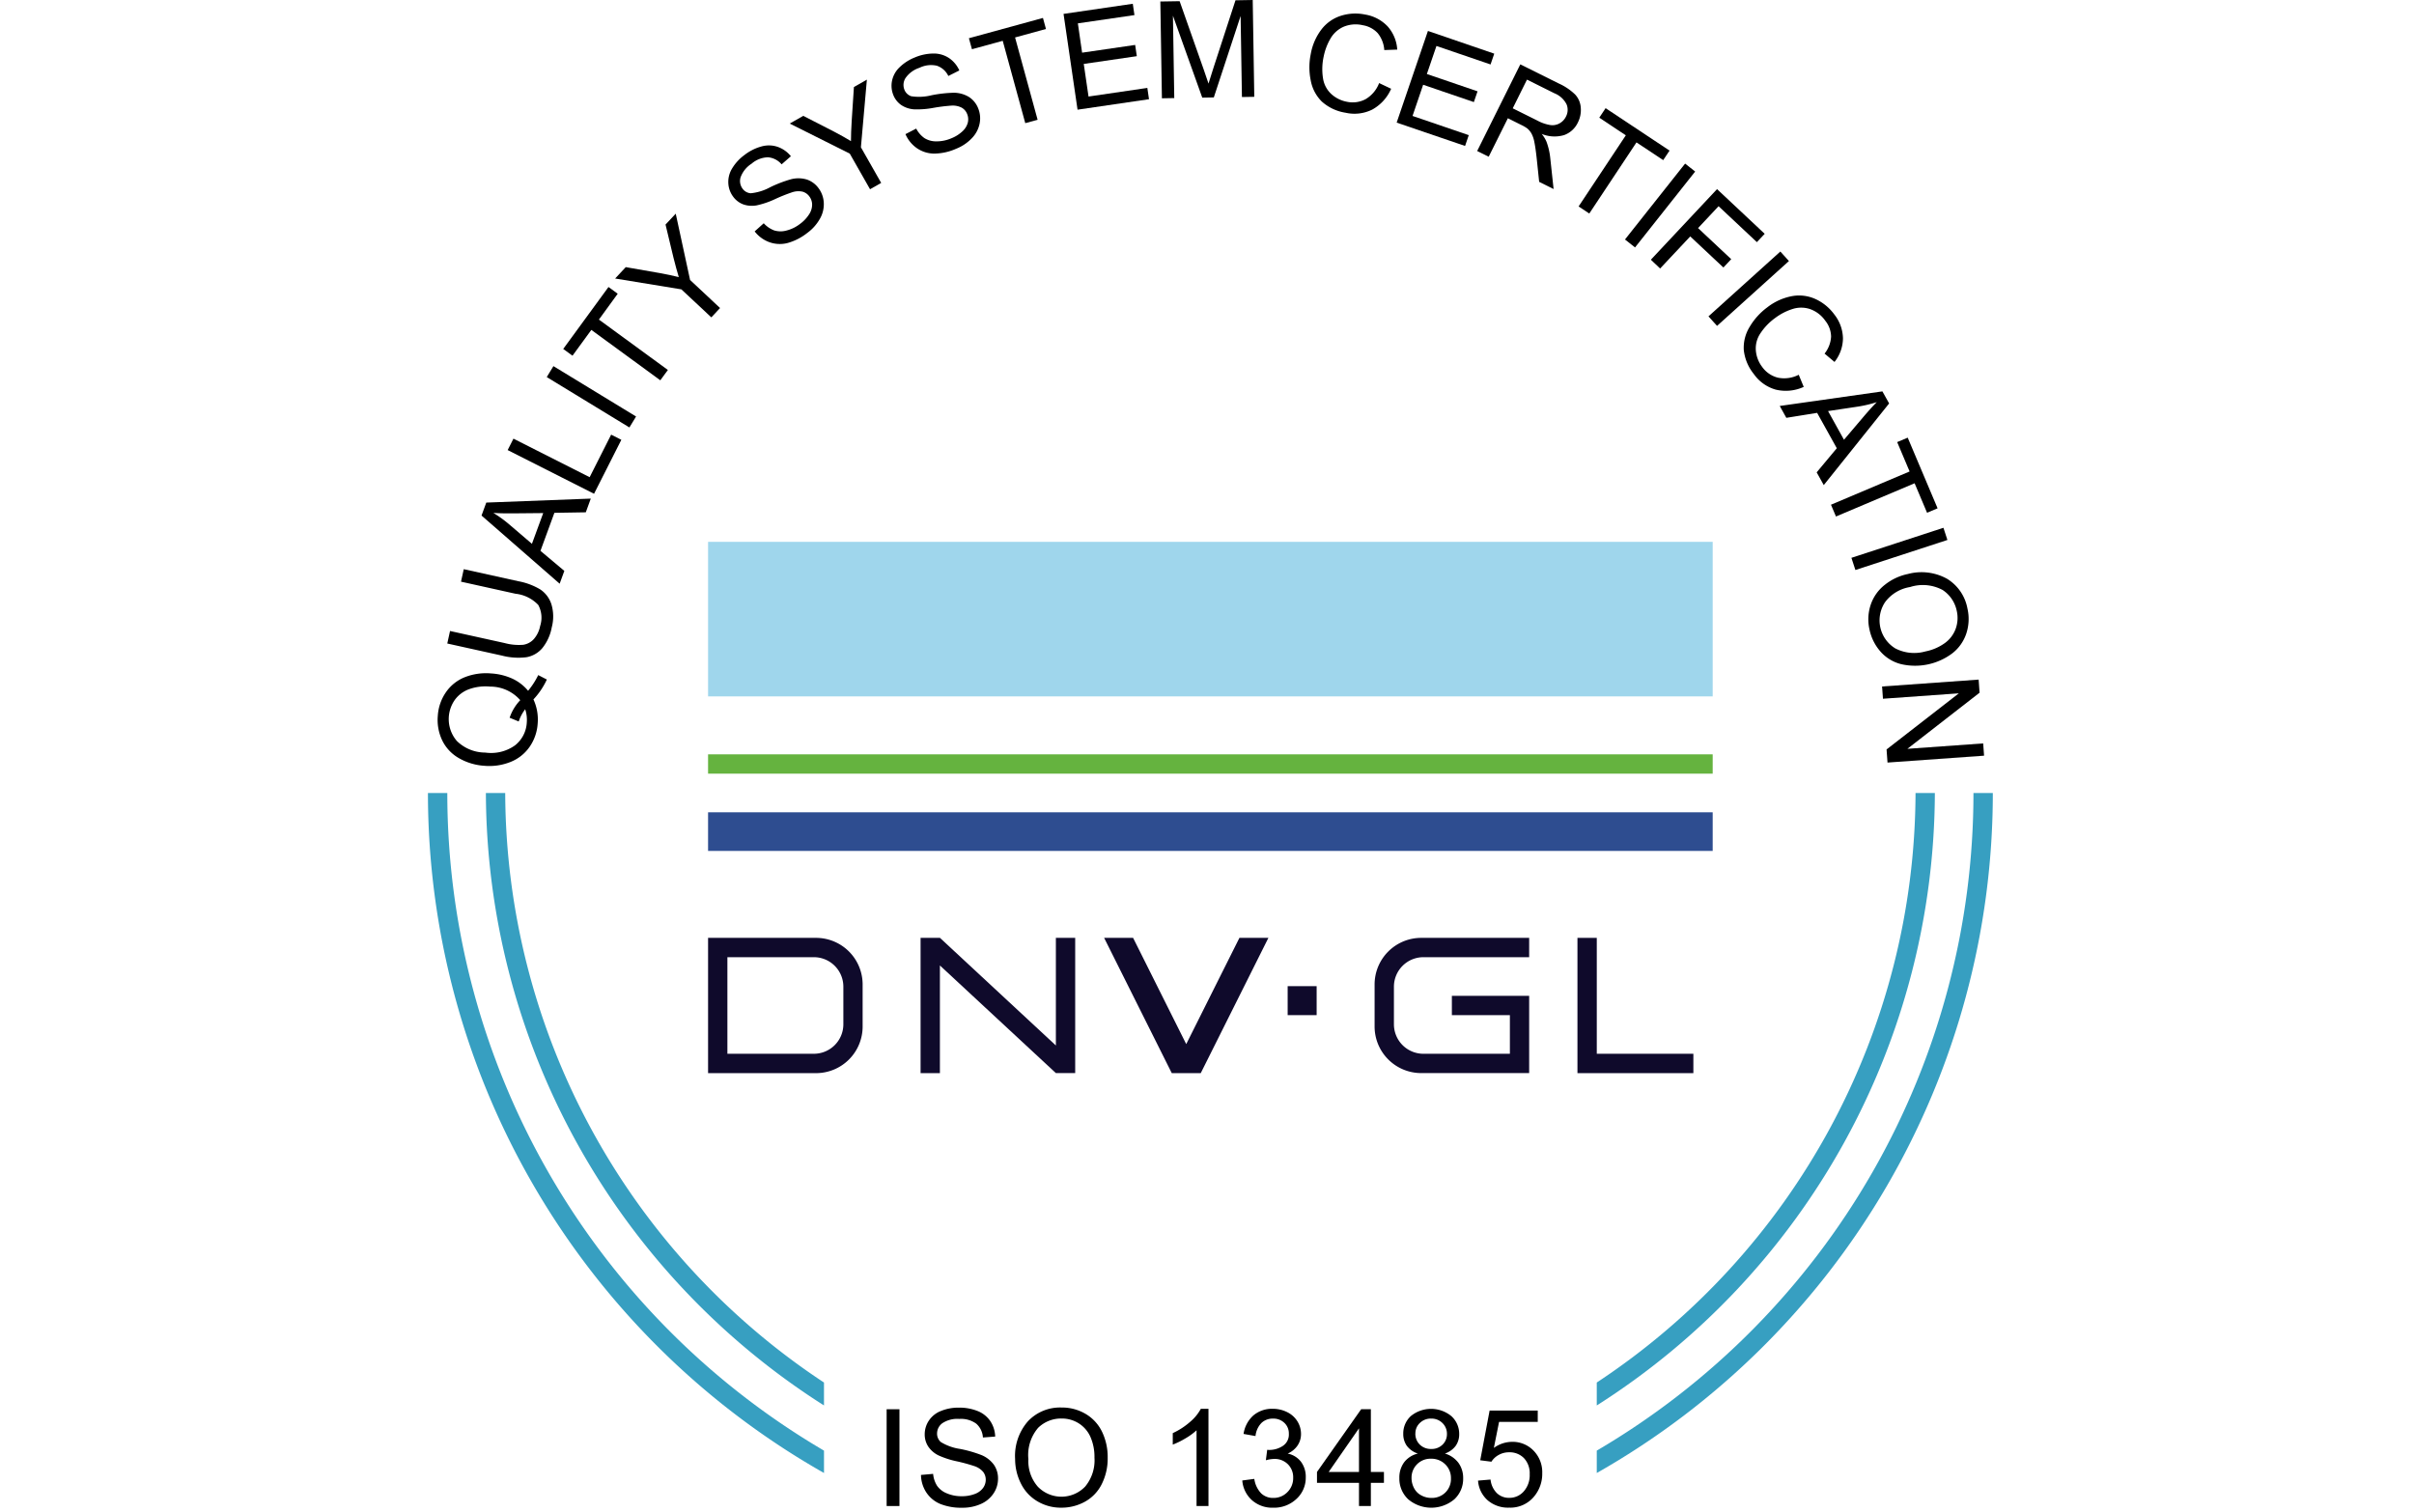 <svg xmlns="http://www.w3.org/2000/svg" width="182" height="114" viewBox="0 0 182 114">
  <g id="about-s1-i2" transform="translate(0.053)">
    <rect id="Rectangle_520" data-name="Rectangle 520" width="182" height="114" transform="translate(-0.052)" fill="none"/>
    <rect id="Rectangle_495" data-name="Rectangle 495" width="0.966" height="7.297" transform="translate(66.794 106.257)"/>
    <path id="Path_799" data-name="Path 799" d="M25.524,77.942l.91-.08a2.017,2.017,0,0,0,.3.9,1.637,1.637,0,0,0,.734.568,2.788,2.788,0,0,0,1.12.217,2.686,2.686,0,0,0,.976-.165,1.347,1.347,0,0,0,.631-.452,1.05,1.05,0,0,0,.207-.623.956.956,0,0,0-.2-.6,1.485,1.485,0,0,0-.657-.43,13.231,13.231,0,0,0-1.3-.357,6.613,6.613,0,0,1-1.41-.454,1.991,1.991,0,0,1-.779-.68,1.664,1.664,0,0,1-.256-.907,1.855,1.855,0,0,1,.315-1.034,1.926,1.926,0,0,1,.916-.728,3.473,3.473,0,0,1,1.339-.249,3.677,3.677,0,0,1,1.432.261,2.069,2.069,0,0,1,.953.769,2.2,2.2,0,0,1,.358,1.151l-.925.07a1.493,1.493,0,0,0-.507-1.046,1.958,1.958,0,0,0-1.272-.354,2.037,2.037,0,0,0-1.277.322.96.96,0,0,0-.4.773.832.832,0,0,0,.283.647,3.827,3.827,0,0,0,1.457.521,9.515,9.515,0,0,1,1.615.465,2.207,2.207,0,0,1,.941.744,1.814,1.814,0,0,1,.3,1.039,1.989,1.989,0,0,1-.334,1.1,2.206,2.206,0,0,1-.958.8,3.341,3.341,0,0,1-1.407.285,4.21,4.21,0,0,1-1.66-.288,2.327,2.327,0,0,1-1.05-.868,2.469,2.469,0,0,1-.4-1.312" transform="translate(43.864 33.268)"/>
    <path id="Path_800" data-name="Path 800" d="M30.392,76.734a3.967,3.967,0,0,1,.976-2.845,3.317,3.317,0,0,1,2.52-1.028,3.5,3.5,0,0,1,1.822.482,3.15,3.15,0,0,1,1.237,1.346,4.377,4.377,0,0,1,.425,1.961,4.293,4.293,0,0,1-.447,1.985,3.07,3.07,0,0,1-1.27,1.328,3.632,3.632,0,0,1-1.773.45,3.447,3.447,0,0,1-1.841-.5,3.2,3.2,0,0,1-1.229-1.359,4.107,4.107,0,0,1-.419-1.822m1,.015a2.927,2.927,0,0,0,.709,2.079,2.476,2.476,0,0,0,3.574-.007,3.1,3.1,0,0,0,.7-2.176,3.743,3.743,0,0,0-.3-1.556,2.316,2.316,0,0,0-.881-1.03,2.381,2.381,0,0,0-1.3-.367,2.476,2.476,0,0,0-1.765.7,3.15,3.15,0,0,0-.738,2.352" transform="translate(46.087 33.266)"/>
    <path id="Path_801" data-name="Path 801" d="M41.245,80.257h-.9v-5.71a4.649,4.649,0,0,1-.849.616,5.915,5.915,0,0,1-.944.463v-.865a5.422,5.422,0,0,0,1.315-.856,3.385,3.385,0,0,0,.8-.976h.577Z" transform="translate(49.814 33.297)"/>
    <path id="Path_802" data-name="Path 802" d="M42.156,78.33l.9-.119a1.967,1.967,0,0,0,.526,1.1,1.291,1.291,0,0,0,.9.336,1.447,1.447,0,0,0,1.068-.437,1.477,1.477,0,0,0,.436-1.087,1.374,1.374,0,0,0-.4-1.017,1.4,1.4,0,0,0-1.027-.4,2.56,2.56,0,0,0-.632.1l.1-.787q.09.009.144.009a1.838,1.838,0,0,0,1.03-.3,1.02,1.02,0,0,0,.459-.921,1.083,1.083,0,0,0-.334-.816,1.188,1.188,0,0,0-.861-.325,1.226,1.226,0,0,0-.872.329,1.647,1.647,0,0,0-.447.986l-.9-.16a2.309,2.309,0,0,1,.746-1.4,2.164,2.164,0,0,1,1.449-.494,2.391,2.391,0,0,1,1.1.255,1.876,1.876,0,0,1,.771.7,1.8,1.8,0,0,1,.265.941,1.544,1.544,0,0,1-.253.861,1.73,1.73,0,0,1-.752.618,1.687,1.687,0,0,1,1.005.62,1.883,1.883,0,0,1,.358,1.177,2.158,2.158,0,0,1-.7,1.621,2.458,2.458,0,0,1-1.762.664,2.3,2.3,0,0,1-1.6-.572,2.221,2.221,0,0,1-.724-1.484" transform="translate(51.458 33.297)"/>
    <path id="Path_803" data-name="Path 803" d="M49.185,80.248V78.5H46.018v-.822l3.331-4.729h.731v4.729h.986V78.5H50.08v1.748Zm0-2.569v-3.29L46.9,77.678Z" transform="translate(53.221 33.307)"/>
    <path id="Path_804" data-name="Path 804" d="M51.671,76.3a1.682,1.682,0,0,1-.826-.581,1.528,1.528,0,0,1-.269-.906,1.774,1.774,0,0,1,.572-1.34,2.413,2.413,0,0,1,3.062.012,1.8,1.8,0,0,1,.583,1.353,1.494,1.494,0,0,1-.267.884,1.684,1.684,0,0,1-.808.578,1.976,1.976,0,0,1,1.023.708,1.938,1.938,0,0,1,.351,1.165,2.1,2.1,0,0,1-.661,1.573,2.7,2.7,0,0,1-3.486,0,2.129,2.129,0,0,1-.663-1.595,1.932,1.932,0,0,1,.361-1.193,1.816,1.816,0,0,1,1.028-.655M51.2,78.151a1.607,1.607,0,0,0,.182.741,1.279,1.279,0,0,0,.539.555,1.581,1.581,0,0,0,.772.2,1.445,1.445,0,0,0,1.06-.412,1.412,1.412,0,0,0,.418-1.052,1.433,1.433,0,0,0-.43-1.069,1.475,1.475,0,0,0-1.078-.424A1.424,1.424,0,0,0,51.2,78.151m.288-3.371a1.133,1.133,0,0,0,.334.846,1.186,1.186,0,0,0,.867.329,1.156,1.156,0,0,0,.848-.326,1.078,1.078,0,0,0,.332-.8A1.115,1.115,0,0,0,53.529,74a1.162,1.162,0,0,0-.848-.336,1.177,1.177,0,0,0-.852.329,1.063,1.063,0,0,0-.338.787" transform="translate(55.168 33.297)"/>
    <path id="Path_805" data-name="Path 805" d="M54.356,78.3l.941-.08a1.686,1.686,0,0,0,.485,1.033,1.318,1.318,0,0,0,.919.347,1.433,1.433,0,0,0,1.1-.488,1.837,1.837,0,0,0,.447-1.295,1.66,1.66,0,0,0-.43-1.209,1.5,1.5,0,0,0-1.127-.443,1.564,1.564,0,0,0-.782.2,1.5,1.5,0,0,0-.548.51l-.842-.109.708-3.749h3.628v.856H55.939l-.393,1.962a2.372,2.372,0,0,1,1.379-.459,2.186,2.186,0,0,1,1.612.663,2.313,2.313,0,0,1,.657,1.7,2.664,2.664,0,0,1-.577,1.713,2.317,2.317,0,0,1-1.917.886,2.354,2.354,0,0,1-1.626-.558,2.178,2.178,0,0,1-.72-1.478" transform="translate(57.028 33.338)"/>
    <path id="Path_806" data-name="Path 806" d="M84.533,41.049A53.463,53.463,0,0,1,60.5,85.5v1.73A54.918,54.918,0,0,0,85.99,41.049Z" transform="translate(59.833 18.742)" fill="#379fc1"/>
    <path id="Path_807" data-name="Path 807" d="M88.9,41.049A57.492,57.492,0,0,1,60.5,90.635v1.688A58.957,58.957,0,0,0,90.36,41.049Z" transform="translate(59.833 18.742)" fill="#379fc1"/>
    <path id="Path_808" data-name="Path 808" d="M29.86,90.635a57.494,57.494,0,0,1-28.4-49.586H0A58.955,58.955,0,0,0,29.86,92.322Z" transform="translate(32.211 18.742)" fill="#379fc1"/>
    <path id="Path_809" data-name="Path 809" d="M28.49,85.5A53.471,53.471,0,0,1,4.457,41.049H3A54.929,54.929,0,0,0,28.49,87.228Z" transform="translate(33.58 18.742)" fill="#379fc1"/>
    <path id="Path_810" data-name="Path 810" d="M7.32,36.176a5.9,5.9,0,0,0,.766-1.186l.65.334a5.666,5.666,0,0,1-1.011,1.5,3.59,3.59,0,0,1,.319,1.821,3.458,3.458,0,0,1-.61,1.757A3.182,3.182,0,0,1,6,41.538a4.29,4.29,0,0,1-1.979.29,4.387,4.387,0,0,1-1.929-.584A3.088,3.088,0,0,1,.841,39.9a3.577,3.577,0,0,1-.326-1.84,3.5,3.5,0,0,1,.615-1.781,3.131,3.131,0,0,1,1.432-1.135,4.368,4.368,0,0,1,1.975-.278,4.5,4.5,0,0,1,1.6.393,3.4,3.4,0,0,1,1.187.916M5.93,38.205a3.567,3.567,0,0,1,.8-1.324,3,3,0,0,0-2.265-1.023,3.684,3.684,0,0,0-1.566.186,2.3,2.3,0,0,0-1.091.8,2.525,2.525,0,0,0,.143,3.114,3.069,3.069,0,0,0,2.148.874,3.1,3.1,0,0,0,2.231-.54,2.341,2.341,0,0,0,.894-1.738,2.513,2.513,0,0,0-.121-.988,3.09,3.09,0,0,0-.488.922Z" transform="translate(32.44 15.912)"/>
    <path id="Path_811" data-name="Path 811" d="M2.035,30.406l.208-.942,4.118.91a4.959,4.959,0,0,1,1.652.619A2.127,2.127,0,0,1,8.847,32.1a3.186,3.186,0,0,1,.029,1.752,3.487,3.487,0,0,1-.708,1.561,2.018,2.018,0,0,1-1.2.689,4.906,4.906,0,0,1-1.847-.122L1,35.069l.208-.944,4.112.909a4.133,4.133,0,0,0,1.407.131,1.353,1.353,0,0,0,.81-.444,2.107,2.107,0,0,0,.465-.976,2.006,2.006,0,0,0-.144-1.586,2.778,2.778,0,0,0-1.714-.843Z" transform="translate(32.669 13.452)"/>
    <path id="Path_812" data-name="Path 812" d="M8.664,32.226l-5.89-5.14.358-.977,7.88-.3-.377,1.033-2.368.039-1.05,2.867,1.8,1.512Zm-2.09-3.008L7.425,26.9l-2.16.02q-.985.011-1.6-.033a9.175,9.175,0,0,1,1.174.848Z" transform="translate(33.477 11.786)"/>
    <path id="Path_813" data-name="Path 813" d="M10.64,26.958,4.127,23.664l.436-.862,5.745,2.906L11.929,22.5l.768.389Z" transform="translate(34.095 10.272)"/>
    <rect id="Rectangle_496" data-name="Rectangle 496" width="0.966" height="7.298" transform="translate(41.169 28.431) rotate(-58.632)"/>
    <path id="Path_814" data-name="Path 814" d="M14.32,21.891l-5.2-3.8L7.7,20.036l-.7-.508,3.413-4.671.695.508L9.691,17.313l5.2,3.8Z" transform="translate(35.41 6.783)"/>
    <path id="Path_815" data-name="Path 815" d="M16.942,18.879l-2.258-2.112L9.69,15.949l.8-.858,2.59.452q.723.131,1.409.3-.192-.631-.4-1.462l-.6-2.5.769-.822,1.082,5L17.6,18.174Z" transform="translate(36.635 5.051)"/>
    <path id="Path_816" data-name="Path 816" d="M17.539,14.011l.68-.61a2.039,2.039,0,0,0,.781.537,1.65,1.65,0,0,0,.929.012,2.756,2.756,0,0,0,1.025-.5,2.707,2.707,0,0,0,.682-.717A1.352,1.352,0,0,0,21.867,12a1.043,1.043,0,0,0-.21-.623.95.95,0,0,0-.52-.361,1.478,1.478,0,0,0-.784.051,12.819,12.819,0,0,0-1.253.5,6.521,6.521,0,0,1-1.4.482,1.968,1.968,0,0,1-1.031-.074,1.665,1.665,0,0,1-.75-.572,1.838,1.838,0,0,1-.37-1.015,1.94,1.94,0,0,1,.293-1.132,3.476,3.476,0,0,1,.922-1,3.65,3.65,0,0,1,1.3-.651,2.054,2.054,0,0,1,1.225.042,2.216,2.216,0,0,1,.977.7l-.7.612a1.5,1.5,0,0,0-1.033-.532,1.967,1.967,0,0,0-1.229.481,2.045,2.045,0,0,0-.829,1.024.961.961,0,0,0,.146.859.831.831,0,0,0,.615.348,3.858,3.858,0,0,0,1.477-.459,9.459,9.459,0,0,1,1.572-.6,2.212,2.212,0,0,1,1.2.029,1.818,1.818,0,0,1,.867.648,1.992,1.992,0,0,1,.393,1.078,2.2,2.2,0,0,1-.285,1.216,3.347,3.347,0,0,1-.951,1.073,4.2,4.2,0,0,1-1.5.768,2.326,2.326,0,0,1-1.362-.064,2.457,2.457,0,0,1-1.108-.808" transform="translate(39.309 3.433)"/>
    <path id="Path_817" data-name="Path 817" d="M24.782,12.386,23.253,9.7,18.727,7.433l1.021-.581,2.339,1.2q.651.339,1.256.706c0-.441.02-.945.055-1.515l.168-2.565.977-.556-.45,5.1,1.528,2.686Z" transform="translate(40.761 1.883)"/>
    <path id="Path_818" data-name="Path 818" d="M25.044,8.852l.813-.421a1.992,1.992,0,0,0,.619.717,1.644,1.644,0,0,0,.9.246,2.8,2.8,0,0,0,1.119-.226,2.669,2.669,0,0,0,.839-.523,1.357,1.357,0,0,0,.412-.657,1.048,1.048,0,0,0-.048-.655.939.939,0,0,0-.411-.479A1.478,1.478,0,0,0,28.51,6.7a12.816,12.816,0,0,0-1.337.165,6.679,6.679,0,0,1-1.477.115,1.977,1.977,0,0,1-.979-.332,1.66,1.66,0,0,1-.583-.743,1.86,1.86,0,0,1-.1-1.075A1.937,1.937,0,0,1,24.6,3.812a3.461,3.461,0,0,1,1.143-.74,3.656,3.656,0,0,1,1.423-.3,2.073,2.073,0,0,1,1.174.348,2.218,2.218,0,0,1,.769.928l-.83.417a1.492,1.492,0,0,0-.865-.773,1.967,1.967,0,0,0-1.311.156,2.044,2.044,0,0,0-1.059.784.969.969,0,0,0-.076.868.835.835,0,0,0,.508.491,3.865,3.865,0,0,0,1.545-.074A9.81,9.81,0,0,1,28.7,5.729a2.219,2.219,0,0,1,1.154.331,1.818,1.818,0,0,1,.676.845,2,2,0,0,1,.109,1.142,2.195,2.195,0,0,1-.583,1.106,3.325,3.325,0,0,1-1.191.8,4.174,4.174,0,0,1-1.644.364,2.319,2.319,0,0,1-1.3-.4,2.456,2.456,0,0,1-.87-1.06" transform="translate(43.166 1.264)"/>
    <path id="Path_819" data-name="Path 819" d="M32.25,8.861l-1.7-6.208-2.32.635L28,2.458,33.583.929l.227.832L31.481,2.4l1.7,6.208Z" transform="translate(44.996 0.424)"/>
    <path id="Path_820" data-name="Path 820" d="M33.956,8.181,32.9.959,38.121.195l.125.854-4.266.623L34.3,3.883l4-.584.124.848-4,.584.36,2.459,4.434-.65.125.852Z" transform="translate(47.231 0.089)"/>
    <path id="Path_821" data-name="Path 821" d="M38.029,7.411,37.91.114,39.365.09l1.811,5.139c.168.479.288.836.366,1.073q.118-.4.37-1.175L43.576.022,44.875,0l.118,7.3-.931.016-.1-6.109L41.942,7.347l-.871.015L38.86,1.184l.1,6.211Z" transform="translate(49.519)"/>
    <path id="Path_822" data-name="Path 822" d="M50.888,5.946l.9.427a3.271,3.271,0,0,1-1.425,1.569,3.019,3.019,0,0,1-2.014.237,3.473,3.473,0,0,1-1.789-.843,2.993,2.993,0,0,1-.833-1.585,4.943,4.943,0,0,1,0-1.994,4.273,4.273,0,0,1,.814-1.866A2.982,2.982,0,0,1,48.009.867,3.61,3.61,0,0,1,49.831.778a2.994,2.994,0,0,1,1.7.9,2.9,2.9,0,0,1,.717,1.742l-.977.034a2.257,2.257,0,0,0-.5-1.28,1.966,1.966,0,0,0-1.122-.593,2.356,2.356,0,0,0-1.458.122,2.137,2.137,0,0,0-.989.907,4.364,4.364,0,0,0-.5,1.33,4.449,4.449,0,0,0-.05,1.647,2.024,2.024,0,0,0,.625,1.183,2.384,2.384,0,0,0,1.149.578,2.079,2.079,0,0,0,1.439-.192,2.388,2.388,0,0,0,1.018-1.215" transform="translate(53.042 0.32)"/>
    <path id="Path_823" data-name="Path 823" d="M50.142,8.512,52.5,1.6,57.5,3.313l-.278.814-4.08-1.394-.722,2.115,3.821,1.305-.278.811L52.139,5.658l-.8,2.351,4.239,1.449-.278.814Z" transform="translate(55.104 0.733)"/>
    <path id="Path_824" data-name="Path 824" d="M54.309,9.865l3.253-6.533,2.9,1.442a4.321,4.321,0,0,1,1.24.838,1.623,1.623,0,0,1,.418.983,2.082,2.082,0,0,1-.218,1.12,1.831,1.831,0,0,1-1.034.948,2.544,2.544,0,0,1-1.693-.086,2.437,2.437,0,0,1,.36.586,5,5,0,0,1,.284,1.225l.252,2.345-1.088-.542-.188-1.79q-.085-.776-.175-1.21a2.147,2.147,0,0,0-.223-.655,1.431,1.431,0,0,0-.307-.37,2.851,2.851,0,0,0-.466-.271l-1-.5-1.445,2.9Zm2.682-3.219,1.859.925a3.073,3.073,0,0,0,.988.339,1.1,1.1,0,0,0,.7-.14,1.162,1.162,0,0,0,.465-.5,1.085,1.085,0,0,0,.044-.929,1.757,1.757,0,0,0-.915-.829l-2.067-1.03Z" transform="translate(57.007 1.521)"/>
    <path id="Path_825" data-name="Path 825" d="M59.559,13.01l3.56-5.363-2-1.33.476-.718,4.821,3.2-.478.718L63.923,8.181l-3.558,5.363Z" transform="translate(59.404 2.556)"/>
    <rect id="Rectangle_497" data-name="Rectangle 497" width="7.299" height="0.966" transform="matrix(0.621, -0.784, 0.784, 0.621, 122.461, 18.057)"/>
    <path id="Path_826" data-name="Path 826" d="M63.3,15.114,68.291,9.79l3.592,3.369-.59.628-2.887-2.708-1.547,1.649,2.5,2.344-.59.628-2.5-2.344L64,15.775Z" transform="translate(61.111 4.47)"/>
    <rect id="Rectangle_498" data-name="Rectangle 498" width="7.298" height="0.966" transform="translate(128.755 23.854) rotate(-42.055)"/>
    <path id="Path_827" data-name="Path 827" d="M72.252,21.266l.38.921a3.246,3.246,0,0,1-2.108.207,3.017,3.017,0,0,1-1.653-1.174,3.462,3.462,0,0,1-.76-1.827,3,3,0,0,1,.444-1.733,4.98,4.98,0,0,1,1.339-1.478,4.317,4.317,0,0,1,1.856-.838,2.986,2.986,0,0,1,1.776.224,3.624,3.624,0,0,1,1.41,1.157,2.993,2.993,0,0,1,.653,1.811,2.9,2.9,0,0,1-.637,1.771l-.749-.629a2.254,2.254,0,0,0,.491-1.283,1.95,1.95,0,0,0-.434-1.191,2.357,2.357,0,0,0-1.162-.887,2.119,2.119,0,0,0-1.343.009,4.353,4.353,0,0,0-1.261.654,4.455,4.455,0,0,0-1.142,1.189,2.02,2.02,0,0,0-.328,1.3,2.351,2.351,0,0,0,.465,1.2,2.075,2.075,0,0,0,1.194.823,2.392,2.392,0,0,0,1.57-.218" transform="translate(63.305 6.984)"/>
    <path id="Path_828" data-name="Path 828" d="M69.971,21.359l7.74-1.1.507.909-4.928,6.157-.535-.961,1.518-1.818-1.483-2.667-2.322.374Zm3.643.385,1.2,2.162,1.4-1.647q.636-.752,1.072-1.189a9.336,9.336,0,0,1-1.41.335Z" transform="translate(64.157 9.251)"/>
    <path id="Path_829" data-name="Path 829" d="M72.623,27.712l5.928-2.507-.937-2.215.794-.335,2.253,5.328-.794.335-.939-2.224L73,28.6Z" transform="translate(65.368 10.344)"/>
    <rect id="Rectangle_499" data-name="Rectangle 499" width="7.298" height="0.966" transform="translate(139.532 42.06) rotate(-18.081)"/>
    <path id="Path_830" data-name="Path 830" d="M77.5,29.762a3.968,3.968,0,0,1,2.987.348,3.321,3.321,0,0,1,1.541,2.243,3.5,3.5,0,0,1-.084,1.883,3.147,3.147,0,0,1-1.053,1.494,4.675,4.675,0,0,1-3.86.819,3.066,3.066,0,0,1-1.567-.958,3.643,3.643,0,0,1-.817-1.637,3.463,3.463,0,0,1,.095-1.905,3.2,3.2,0,0,1,1.068-1.49,4.118,4.118,0,0,1,1.691-.8m.2.976a2.926,2.926,0,0,0-1.88,1.136,2.475,2.475,0,0,0,.768,3.49,3.1,3.1,0,0,0,2.277.227,3.724,3.724,0,0,0,1.455-.626,2.308,2.308,0,0,0,.82-1.079,2.4,2.4,0,0,0,.082-1.35,2.476,2.476,0,0,0-1.065-1.575,3.149,3.149,0,0,0-2.456-.223" transform="translate(66.251 13.528)"/>
    <path id="Path_831" data-name="Path 831" d="M75.268,35.7l7.28-.519.07.988L77.176,40.4l5.714-.408.067.925-7.28.519-.071-.989,5.449-4.231-5.721.408Z" transform="translate(66.576 16.061)"/>
    <rect id="Rectangle_500" data-name="Rectangle 500" width="75.742" height="11.653" transform="translate(53.331 40.855)" fill="#9fd6ec"/>
    <rect id="Rectangle_501" data-name="Rectangle 501" width="75.742" height="1.457" transform="translate(53.331 56.877)" fill="#65b33f"/>
    <rect id="Rectangle_502" data-name="Rectangle 502" width="75.742" height="2.913" transform="translate(53.331 61.247)" fill="#2e4d90"/>
    <path id="Path_832" data-name="Path 832" d="M22.638,48.549H14.5v10.2h8.138a3.514,3.514,0,0,0,3.515-3.515V52.064a3.514,3.514,0,0,0-3.515-3.515M24.7,55.064a2.225,2.225,0,0,1-2.224,2.224H15.957V50.006h6.515A2.225,2.225,0,0,1,24.7,52.23Z" transform="translate(38.831 22.166)" fill="#0f0a2b"/>
    <path id="Path_833" data-name="Path 833" d="M35.7,48.549v8.115l-8.739-8.115H25.5v10.2h1.457V50.63L35.7,58.745h1.457v-10.2Z" transform="translate(43.853 22.166)" fill="#0f0a2b"/>
    <path id="Path_834" data-name="Path 834" d="M45.2,48.549,41.19,56.56l-4.006-8.011H35l5.1,10.2h2.185l5.1-10.2Z" transform="translate(48.191 22.166)" fill="#0f0a2b"/>
    <rect id="Rectangle_503" data-name="Rectangle 503" width="2.185" height="2.185" transform="translate(97.028 74.356)" fill="#0f0a2b"/>
    <path id="Path_835" data-name="Path 835" d="M60.957,57.288V48.549H59.5v10.2h8.739V57.288Z" transform="translate(59.377 22.166)" fill="#0f0a2b"/>
    <path id="Path_836" data-name="Path 836" d="M52.681,50.006h7.972V48.549H52.515A3.514,3.514,0,0,0,49,52.064V55.23a3.514,3.514,0,0,0,3.515,3.515h8.138V52.919H54.826v1.457H59.2v2.913H52.681a2.225,2.225,0,0,1-2.224-2.224V52.23a2.225,2.225,0,0,1,2.224-2.224" transform="translate(54.583 22.166)" fill="#0f0a2b"/>
  </g>
</svg>
